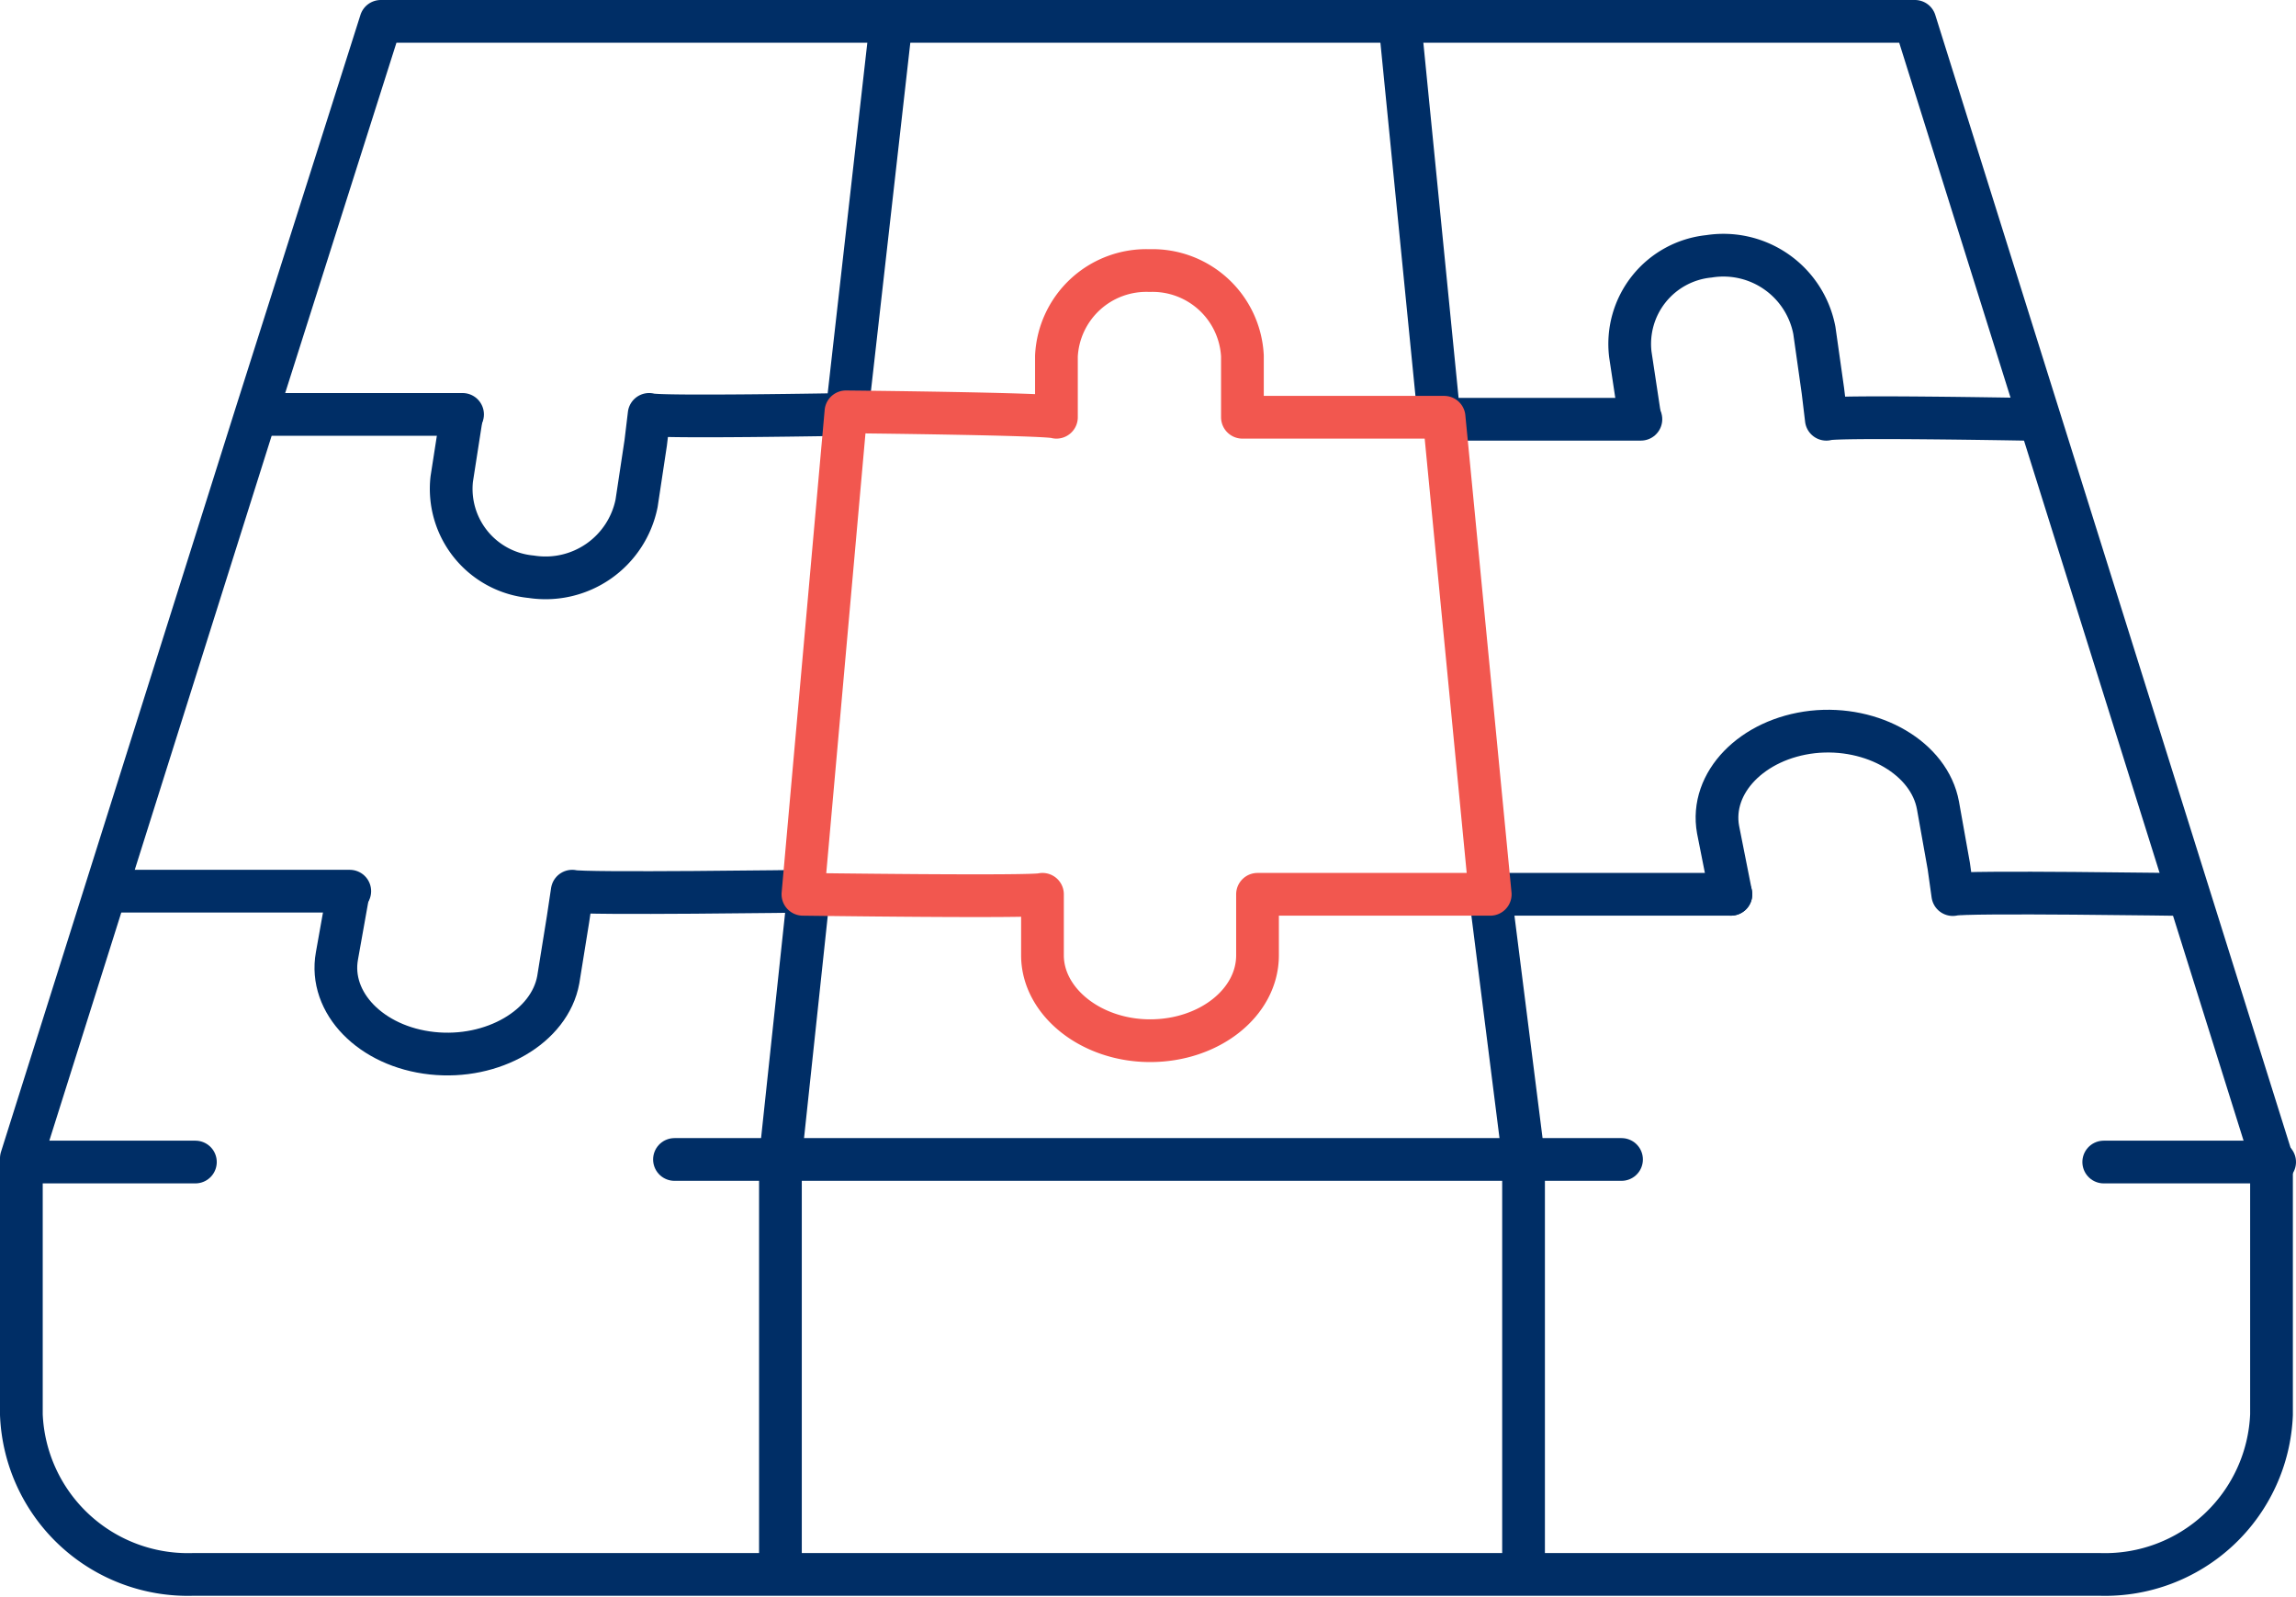 <?xml version="1.0"?>
<svg xmlns="http://www.w3.org/2000/svg" viewBox="0 0 80.61 56.06">
  <defs>
    <style>.cls-1,.cls-2,.cls-3{fill:none;stroke-linecap:round;stroke-width:1.5px;}.cls-1,.cls-3{stroke:#002e66;}.cls-1,.cls-2{stroke-linejoin:round;}.cls-2{stroke:#f2574f;}.cls-3{stroke-miterlimit:10;}</style>
  </defs>
  <title>Process-Step2_1</title>
  <g id="Layer_2" data-name="Layer 2">
    <g id="Layer_1-2" data-name="Layer 1">
      <path class="cls-1" d="M67.23.75H13.37L9,14.51.75,40.67v9a5.85,5.85,0,0,0,6,5.61h67a5.85,5.85,0,0,0,6-5.61v-9Z"/>
      <polyline class="cls-1" points="57.61 14.72 50.53 14.72 49.16 0.91"/>
      <path class="cls-1" d="M57.56,14.57l-.32-2.12A3.09,3.09,0,0,1,60,9h0A3.25,3.25,0,0,1,63.7,11.6L64,13.72l.12,1c.27-.12,6.92,0,6.92,0"/>
      <polyline class="cls-1" points="60.77 31.4 52.32 31.4 53.49 40.66 53.49 55.24"/>
      <path class="cls-1" d="M60.77,31.4l-.45-2.27c-.3-1.65,1.2-3.19,3.32-3.43h0c2.12-.23,4.1.93,4.4,2.58l.38,2.13.14,1c.32-.12,8.26,0,8.26,0"/>
      <line class="cls-1" x1="12.28" y1="31.29" x2="3.78" y2="31.29"/>
      <path class="cls-1" d="M27.4,55.24V40.66l1-9.37s-8,.11-8.31,0l-.15,1L19.6,34.4c-.3,1.65-2.3,2.81-4.43,2.58h0c-2.14-.23-3.64-1.77-3.34-3.42l.38-2.13"/>
      <line class="cls-1" x1="16.24" y1="14.55" x2="9.14" y2="14.55"/>
      <path class="cls-1" d="M16.19,14.7l-.33,2.12a3.1,3.1,0,0,0,2.79,3.43h0a3.26,3.26,0,0,0,3.7-2.58l.32-2.12.12-1c.26.12,6.94,0,6.94,0L31.29.75"/>
      <path class="cls-2" d="M52.32,31.4H44.15v2.14c0,1.67-1.7,3-3.77,3h0c-2.08,0-3.78-1.37-3.78-3V31.4c-.3.11-8.41,0-8.41,0L29.7,14.46s7.13.07,7.39.19V12.5a3.16,3.16,0,0,1,3.27-3h0a3.16,3.16,0,0,1,3.26,3v2.15H50.7Z"/>
      <line class="cls-3" x1="79.86" y1="40.8" x2="73.86" y2="40.8"/>
      <line class="cls-3" x1="6.86" y1="40.8" x2="0.86" y2="40.8"/>
      <line class="cls-3" x1="56.93" y1="40.71" x2="23.68" y2="40.71"/>
    </g>
  </g>
</svg>
